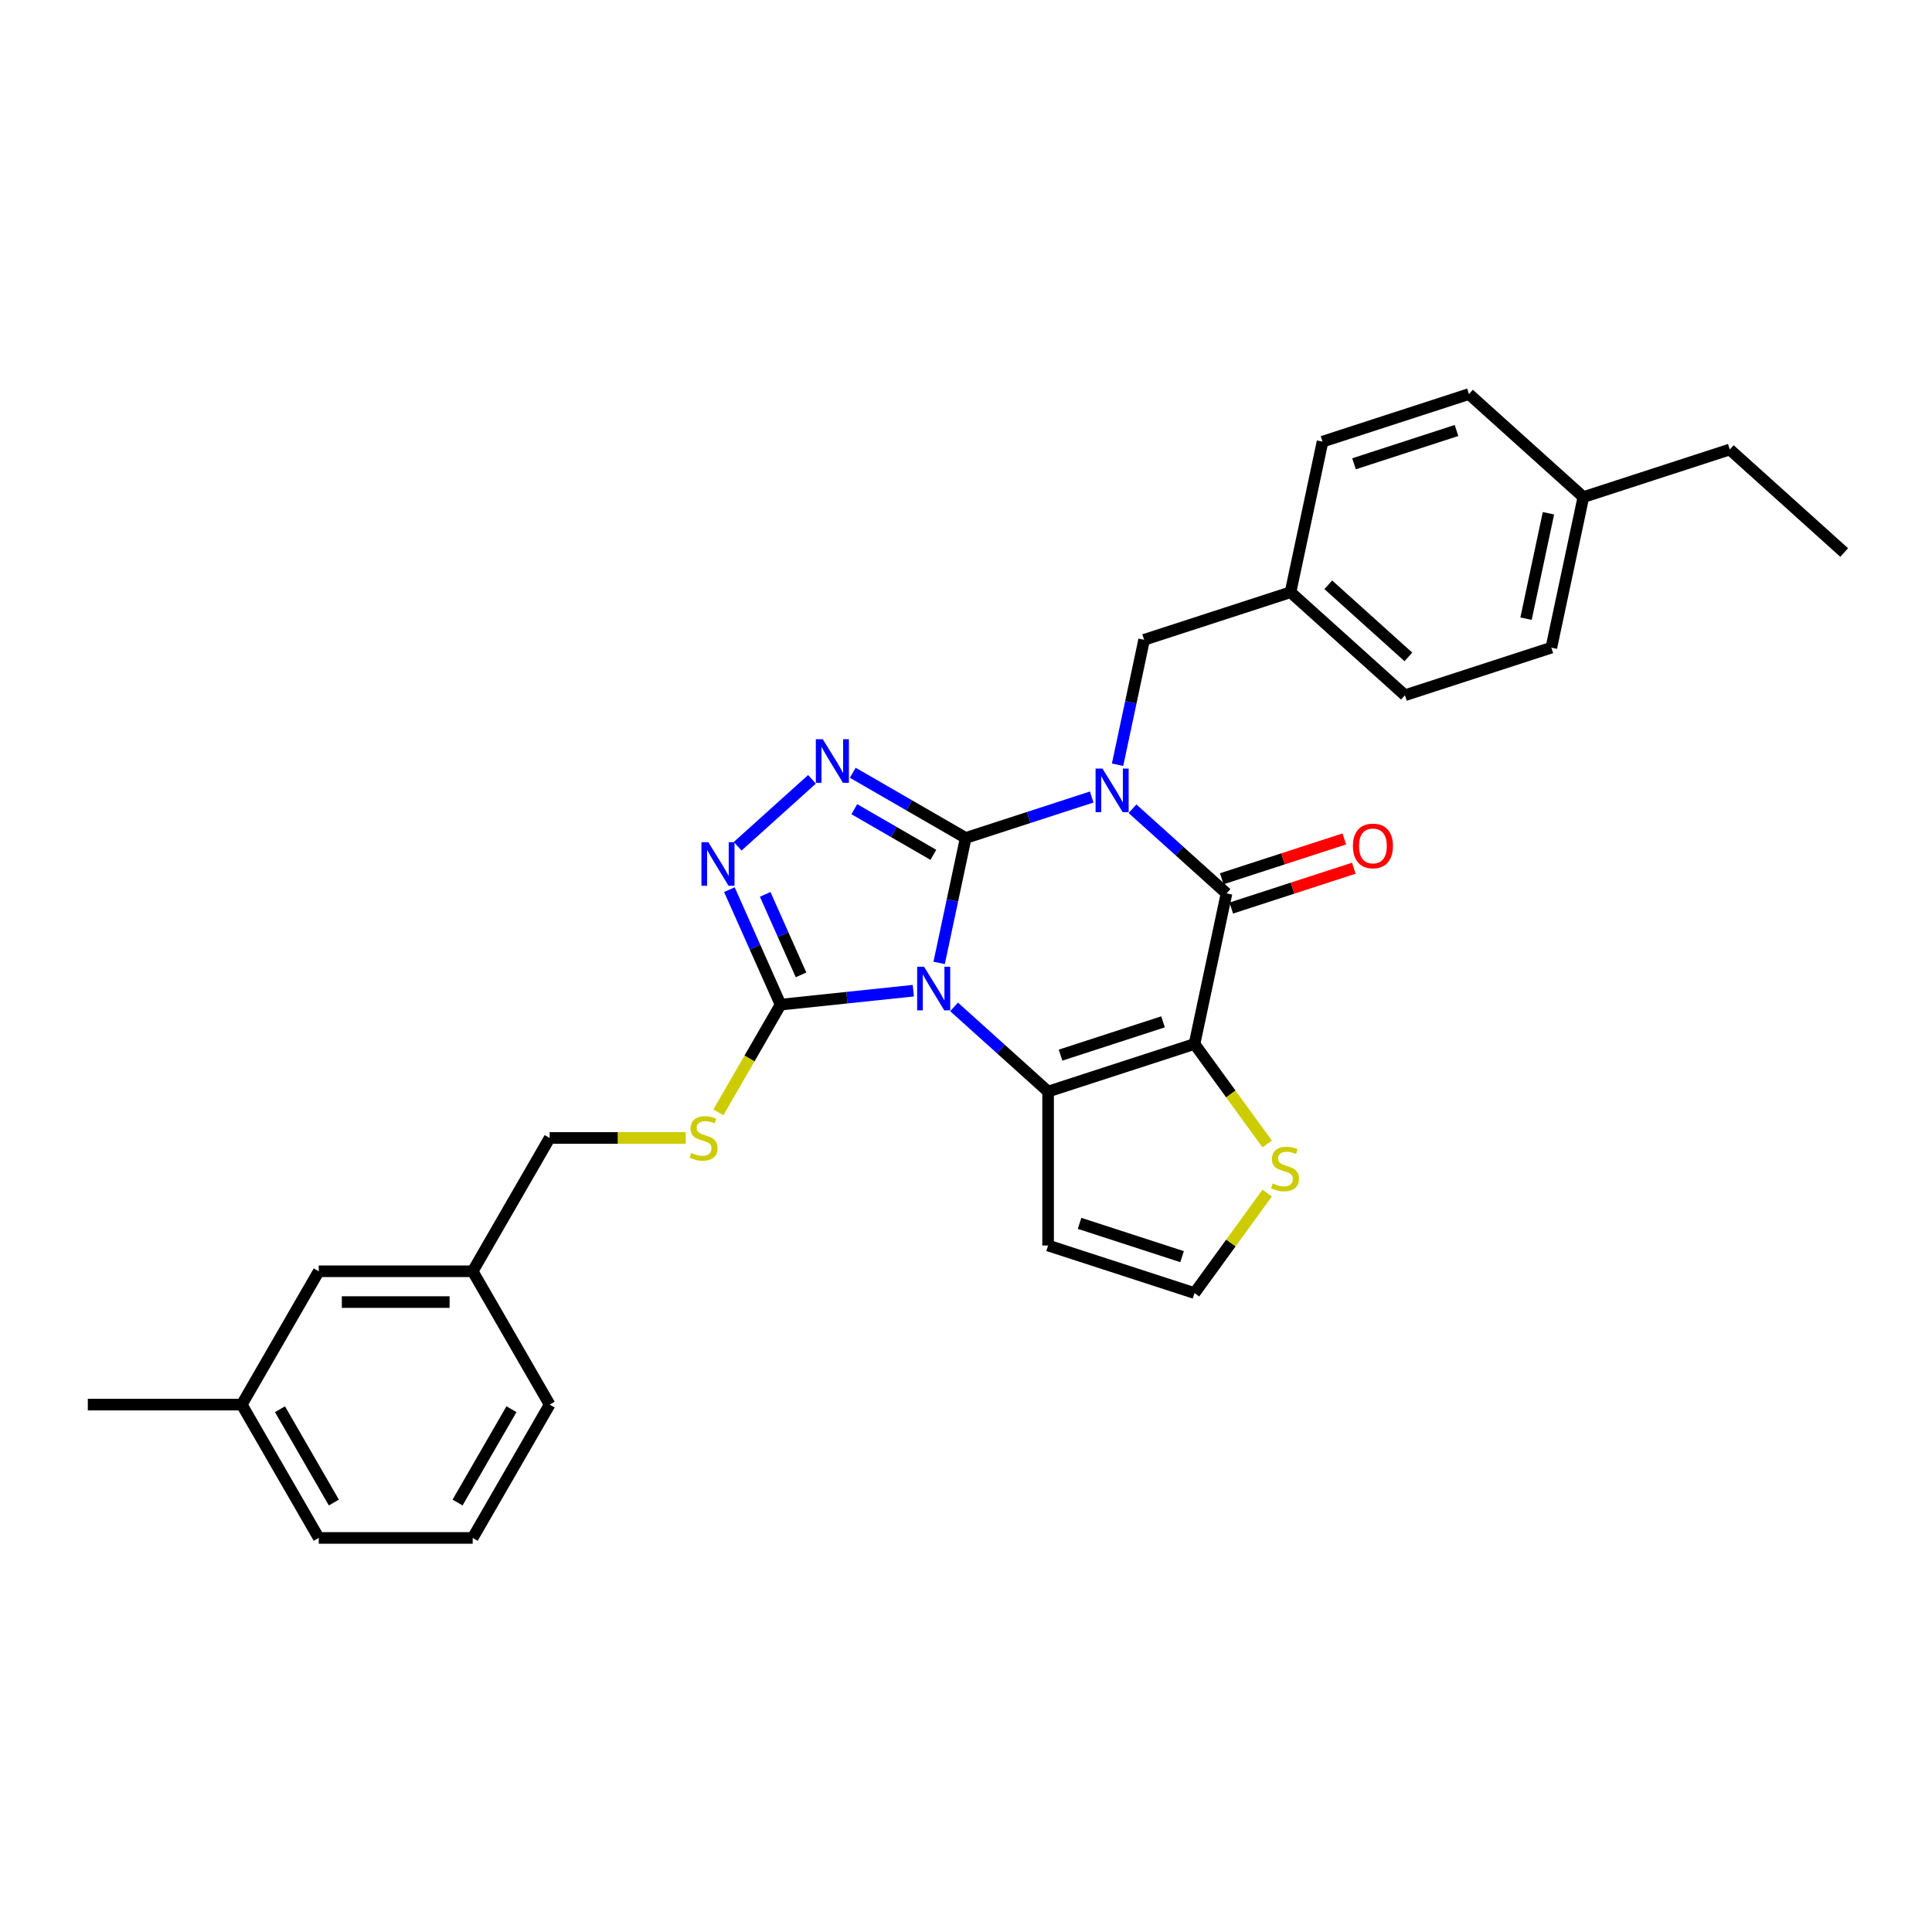 <?xml version='1.0' encoding='iso-8859-1'?>
<svg version='1.1' baseProfile='full'
              xmlns='http://www.w3.org/2000/svg'
                      xmlns:rdkit='http://www.rdkit.org/xml'
                      xmlns:xlink='http://www.w3.org/1999/xlink'
                  xml:space='preserve'
width='1000px' height='1000px' viewBox='0 0 1000 1000'>
<!-- END OF HEADER -->
<rect style='opacity:1.0;fill:#FFFFFF;stroke:none' width='1000' height='1000' x='0' y='0'> </rect>
<path class='bond-0' d='M 499.844,433.726 L 492.972,466.059' style='fill:none;fill-rule:evenodd;stroke:#000000;stroke-width:6px;stroke-linecap:butt;stroke-linejoin:miter;stroke-opacity:1' />
<path class='bond-0' d='M 492.972,466.059 L 486.099,498.393' style='fill:none;fill-rule:evenodd;stroke:#0000FF;stroke-width:6px;stroke-linecap:butt;stroke-linejoin:miter;stroke-opacity:1' />
<path class='bond-1' d='M 499.844,433.726 L 532.461,423.128' style='fill:none;fill-rule:evenodd;stroke:#000000;stroke-width:6px;stroke-linecap:butt;stroke-linejoin:miter;stroke-opacity:1' />
<path class='bond-1' d='M 532.461,423.128 L 565.078,412.53' style='fill:none;fill-rule:evenodd;stroke:#0000FF;stroke-width:6px;stroke-linecap:butt;stroke-linejoin:miter;stroke-opacity:1' />
<path class='bond-5' d='M 499.844,433.726 L 470.615,416.851' style='fill:none;fill-rule:evenodd;stroke:#000000;stroke-width:6px;stroke-linecap:butt;stroke-linejoin:miter;stroke-opacity:1' />
<path class='bond-5' d='M 470.615,416.851 L 441.387,399.975' style='fill:none;fill-rule:evenodd;stroke:#0000FF;stroke-width:6px;stroke-linecap:butt;stroke-linejoin:miter;stroke-opacity:1' />
<path class='bond-5' d='M 483.107,442.465 L 462.647,430.652' style='fill:none;fill-rule:evenodd;stroke:#000000;stroke-width:6px;stroke-linecap:butt;stroke-linejoin:miter;stroke-opacity:1' />
<path class='bond-5' d='M 462.647,430.652 L 442.187,418.84' style='fill:none;fill-rule:evenodd;stroke:#0000FF;stroke-width:6px;stroke-linecap:butt;stroke-linejoin:miter;stroke-opacity:1' />
<path class='bond-3' d='M 493.827,521.168 L 518.161,543.077' style='fill:none;fill-rule:evenodd;stroke:#0000FF;stroke-width:6px;stroke-linecap:butt;stroke-linejoin:miter;stroke-opacity:1' />
<path class='bond-3' d='M 518.161,543.077 L 542.494,564.987' style='fill:none;fill-rule:evenodd;stroke:#000000;stroke-width:6px;stroke-linecap:butt;stroke-linejoin:miter;stroke-opacity:1' />
<path class='bond-6' d='M 472.727,512.777 L 438.379,516.387' style='fill:none;fill-rule:evenodd;stroke:#0000FF;stroke-width:6px;stroke-linecap:butt;stroke-linejoin:miter;stroke-opacity:1' />
<path class='bond-6' d='M 438.379,516.387 L 404.03,519.997' style='fill:none;fill-rule:evenodd;stroke:#000000;stroke-width:6px;stroke-linecap:butt;stroke-linejoin:miter;stroke-opacity:1' />
<path class='bond-4' d='M 586.178,418.602 L 610.511,440.511' style='fill:none;fill-rule:evenodd;stroke:#0000FF;stroke-width:6px;stroke-linecap:butt;stroke-linejoin:miter;stroke-opacity:1' />
<path class='bond-4' d='M 610.511,440.511 L 634.844,462.421' style='fill:none;fill-rule:evenodd;stroke:#000000;stroke-width:6px;stroke-linecap:butt;stroke-linejoin:miter;stroke-opacity:1' />
<path class='bond-10' d='M 578.45,395.827 L 585.322,363.494' style='fill:none;fill-rule:evenodd;stroke:#0000FF;stroke-width:6px;stroke-linecap:butt;stroke-linejoin:miter;stroke-opacity:1' />
<path class='bond-10' d='M 585.322,363.494 L 592.195,331.16' style='fill:none;fill-rule:evenodd;stroke:#000000;stroke-width:6px;stroke-linecap:butt;stroke-linejoin:miter;stroke-opacity:1' />
<path class='bond-2' d='M 618.277,540.363 L 634.844,462.421' style='fill:none;fill-rule:evenodd;stroke:#000000;stroke-width:6px;stroke-linecap:butt;stroke-linejoin:miter;stroke-opacity:1' />
<path class='bond-8' d='M 618.277,540.363 L 637.082,566.246' style='fill:none;fill-rule:evenodd;stroke:#000000;stroke-width:6px;stroke-linecap:butt;stroke-linejoin:miter;stroke-opacity:1' />
<path class='bond-8' d='M 637.082,566.246 L 655.887,592.128' style='fill:none;fill-rule:evenodd;stroke:#CCCC00;stroke-width:6px;stroke-linecap:butt;stroke-linejoin:miter;stroke-opacity:1' />
<path class='bond-31' d='M 618.277,540.363 L 542.494,564.987' style='fill:none;fill-rule:evenodd;stroke:#000000;stroke-width:6px;stroke-linecap:butt;stroke-linejoin:miter;stroke-opacity:1' />
<path class='bond-31' d='M 601.985,528.9 L 548.936,546.137' style='fill:none;fill-rule:evenodd;stroke:#000000;stroke-width:6px;stroke-linecap:butt;stroke-linejoin:miter;stroke-opacity:1' />
<path class='bond-9' d='M 542.494,564.987 L 542.494,644.67' style='fill:none;fill-rule:evenodd;stroke:#000000;stroke-width:6px;stroke-linecap:butt;stroke-linejoin:miter;stroke-opacity:1' />
<path class='bond-13' d='M 637.307,469.999 L 669.023,459.694' style='fill:none;fill-rule:evenodd;stroke:#000000;stroke-width:6px;stroke-linecap:butt;stroke-linejoin:miter;stroke-opacity:1' />
<path class='bond-13' d='M 669.023,459.694 L 700.739,449.389' style='fill:none;fill-rule:evenodd;stroke:#FF0000;stroke-width:6px;stroke-linecap:butt;stroke-linejoin:miter;stroke-opacity:1' />
<path class='bond-13' d='M 632.382,454.843 L 664.098,444.537' style='fill:none;fill-rule:evenodd;stroke:#000000;stroke-width:6px;stroke-linecap:butt;stroke-linejoin:miter;stroke-opacity:1' />
<path class='bond-13' d='M 664.098,444.537 L 695.814,434.232' style='fill:none;fill-rule:evenodd;stroke:#FF0000;stroke-width:6px;stroke-linecap:butt;stroke-linejoin:miter;stroke-opacity:1' />
<path class='bond-7' d='M 420.286,403.384 L 381.815,438.023' style='fill:none;fill-rule:evenodd;stroke:#0000FF;stroke-width:6px;stroke-linecap:butt;stroke-linejoin:miter;stroke-opacity:1' />
<path class='bond-11' d='M 404.03,519.997 L 387.932,547.88' style='fill:none;fill-rule:evenodd;stroke:#000000;stroke-width:6px;stroke-linecap:butt;stroke-linejoin:miter;stroke-opacity:1' />
<path class='bond-11' d='M 387.932,547.88 L 371.835,575.762' style='fill:none;fill-rule:evenodd;stroke:#CCCC00;stroke-width:6px;stroke-linecap:butt;stroke-linejoin:miter;stroke-opacity:1' />
<path class='bond-30' d='M 404.03,519.997 L 390.78,490.238' style='fill:none;fill-rule:evenodd;stroke:#000000;stroke-width:6px;stroke-linecap:butt;stroke-linejoin:miter;stroke-opacity:1' />
<path class='bond-30' d='M 390.78,490.238 L 377.531,460.478' style='fill:none;fill-rule:evenodd;stroke:#0000FF;stroke-width:6px;stroke-linecap:butt;stroke-linejoin:miter;stroke-opacity:1' />
<path class='bond-30' d='M 414.614,504.587 L 405.339,483.756' style='fill:none;fill-rule:evenodd;stroke:#000000;stroke-width:6px;stroke-linecap:butt;stroke-linejoin:miter;stroke-opacity:1' />
<path class='bond-30' d='M 405.339,483.756 L 396.064,462.924' style='fill:none;fill-rule:evenodd;stroke:#0000FF;stroke-width:6px;stroke-linecap:butt;stroke-linejoin:miter;stroke-opacity:1' />
<path class='bond-32' d='M 655.887,617.529 L 637.082,643.411' style='fill:none;fill-rule:evenodd;stroke:#CCCC00;stroke-width:6px;stroke-linecap:butt;stroke-linejoin:miter;stroke-opacity:1' />
<path class='bond-32' d='M 637.082,643.411 L 618.277,669.294' style='fill:none;fill-rule:evenodd;stroke:#000000;stroke-width:6px;stroke-linecap:butt;stroke-linejoin:miter;stroke-opacity:1' />
<path class='bond-12' d='M 542.494,644.67 L 618.277,669.294' style='fill:none;fill-rule:evenodd;stroke:#000000;stroke-width:6px;stroke-linecap:butt;stroke-linejoin:miter;stroke-opacity:1' />
<path class='bond-12' d='M 558.786,633.207 L 611.834,650.444' style='fill:none;fill-rule:evenodd;stroke:#000000;stroke-width:6px;stroke-linecap:butt;stroke-linejoin:miter;stroke-opacity:1' />
<path class='bond-14' d='M 592.195,331.16 L 667.979,306.537' style='fill:none;fill-rule:evenodd;stroke:#000000;stroke-width:6px;stroke-linecap:butt;stroke-linejoin:miter;stroke-opacity:1' />
<path class='bond-15' d='M 354.961,589.005 L 319.733,589.005' style='fill:none;fill-rule:evenodd;stroke:#CCCC00;stroke-width:6px;stroke-linecap:butt;stroke-linejoin:miter;stroke-opacity:1' />
<path class='bond-15' d='M 319.733,589.005 L 284.505,589.005' style='fill:none;fill-rule:evenodd;stroke:#000000;stroke-width:6px;stroke-linecap:butt;stroke-linejoin:miter;stroke-opacity:1' />
<path class='bond-19' d='M 667.979,306.537 L 684.546,228.594' style='fill:none;fill-rule:evenodd;stroke:#000000;stroke-width:6px;stroke-linecap:butt;stroke-linejoin:miter;stroke-opacity:1' />
<path class='bond-20' d='M 667.979,306.537 L 727.195,359.855' style='fill:none;fill-rule:evenodd;stroke:#000000;stroke-width:6px;stroke-linecap:butt;stroke-linejoin:miter;stroke-opacity:1' />
<path class='bond-20' d='M 687.525,302.691 L 728.976,340.014' style='fill:none;fill-rule:evenodd;stroke:#000000;stroke-width:6px;stroke-linecap:butt;stroke-linejoin:miter;stroke-opacity:1' />
<path class='bond-17' d='M 284.505,589.005 L 244.663,658.013' style='fill:none;fill-rule:evenodd;stroke:#000000;stroke-width:6px;stroke-linecap:butt;stroke-linejoin:miter;stroke-opacity:1' />
<path class='bond-16' d='M 164.98,658.013 L 244.663,658.013' style='fill:none;fill-rule:evenodd;stroke:#000000;stroke-width:6px;stroke-linecap:butt;stroke-linejoin:miter;stroke-opacity:1' />
<path class='bond-16' d='M 176.932,673.95 L 232.711,673.95' style='fill:none;fill-rule:evenodd;stroke:#000000;stroke-width:6px;stroke-linecap:butt;stroke-linejoin:miter;stroke-opacity:1' />
<path class='bond-21' d='M 164.98,658.013 L 125.138,727.021' style='fill:none;fill-rule:evenodd;stroke:#000000;stroke-width:6px;stroke-linecap:butt;stroke-linejoin:miter;stroke-opacity:1' />
<path class='bond-25' d='M 244.663,658.013 L 284.505,727.021' style='fill:none;fill-rule:evenodd;stroke:#000000;stroke-width:6px;stroke-linecap:butt;stroke-linejoin:miter;stroke-opacity:1' />
<path class='bond-18' d='M 819.546,257.29 L 802.978,335.232' style='fill:none;fill-rule:evenodd;stroke:#000000;stroke-width:6px;stroke-linecap:butt;stroke-linejoin:miter;stroke-opacity:1' />
<path class='bond-18' d='M 801.472,265.667 L 789.875,320.227' style='fill:none;fill-rule:evenodd;stroke:#000000;stroke-width:6px;stroke-linecap:butt;stroke-linejoin:miter;stroke-opacity:1' />
<path class='bond-27' d='M 819.546,257.29 L 895.329,232.666' style='fill:none;fill-rule:evenodd;stroke:#000000;stroke-width:6px;stroke-linecap:butt;stroke-linejoin:miter;stroke-opacity:1' />
<path class='bond-33' d='M 819.546,257.29 L 760.329,203.971' style='fill:none;fill-rule:evenodd;stroke:#000000;stroke-width:6px;stroke-linecap:butt;stroke-linejoin:miter;stroke-opacity:1' />
<path class='bond-22' d='M 684.546,228.594 L 760.329,203.971' style='fill:none;fill-rule:evenodd;stroke:#000000;stroke-width:6px;stroke-linecap:butt;stroke-linejoin:miter;stroke-opacity:1' />
<path class='bond-22' d='M 700.838,240.058 L 753.886,222.821' style='fill:none;fill-rule:evenodd;stroke:#000000;stroke-width:6px;stroke-linecap:butt;stroke-linejoin:miter;stroke-opacity:1' />
<path class='bond-23' d='M 727.195,359.855 L 802.978,335.232' style='fill:none;fill-rule:evenodd;stroke:#000000;stroke-width:6px;stroke-linecap:butt;stroke-linejoin:miter;stroke-opacity:1' />
<path class='bond-28' d='M 125.138,727.021 L 45.455,727.021' style='fill:none;fill-rule:evenodd;stroke:#000000;stroke-width:6px;stroke-linecap:butt;stroke-linejoin:miter;stroke-opacity:1' />
<path class='bond-34' d='M 125.138,727.021 L 164.98,796.029' style='fill:none;fill-rule:evenodd;stroke:#000000;stroke-width:6px;stroke-linecap:butt;stroke-linejoin:miter;stroke-opacity:1' />
<path class='bond-34' d='M 144.916,729.404 L 172.805,777.71' style='fill:none;fill-rule:evenodd;stroke:#000000;stroke-width:6px;stroke-linecap:butt;stroke-linejoin:miter;stroke-opacity:1' />
<path class='bond-24' d='M 244.663,796.029 L 284.505,727.021' style='fill:none;fill-rule:evenodd;stroke:#000000;stroke-width:6px;stroke-linecap:butt;stroke-linejoin:miter;stroke-opacity:1' />
<path class='bond-24' d='M 236.838,777.71 L 264.727,729.404' style='fill:none;fill-rule:evenodd;stroke:#000000;stroke-width:6px;stroke-linecap:butt;stroke-linejoin:miter;stroke-opacity:1' />
<path class='bond-26' d='M 244.663,796.029 L 164.98,796.029' style='fill:none;fill-rule:evenodd;stroke:#000000;stroke-width:6px;stroke-linecap:butt;stroke-linejoin:miter;stroke-opacity:1' />
<path class='bond-29' d='M 895.329,232.666 L 954.545,285.985' style='fill:none;fill-rule:evenodd;stroke:#000000;stroke-width:6px;stroke-linecap:butt;stroke-linejoin:miter;stroke-opacity:1' />
<path  class='atom-1' d='M 478.289 500.385
L 485.684 512.338
Q 486.417 513.517, 487.596 515.652
Q 488.775 517.788, 488.839 517.915
L 488.839 500.385
L 491.835 500.385
L 491.835 522.951
L 488.744 522.951
L 480.807 509.883
Q 479.883 508.353, 478.895 506.6
Q 477.938 504.847, 477.652 504.305
L 477.652 522.951
L 474.719 522.951
L 474.719 500.385
L 478.289 500.385
' fill='#0000FF'/>
<path  class='atom-2' d='M 570.64 397.819
L 578.034 409.772
Q 578.767 410.951, 579.947 413.087
Q 581.126 415.222, 581.19 415.35
L 581.19 397.819
L 584.186 397.819
L 584.186 420.386
L 581.094 420.386
L 573.158 407.318
Q 572.233 405.788, 571.245 404.035
Q 570.289 402.282, 570.002 401.74
L 570.002 420.386
L 567.07 420.386
L 567.07 397.819
L 570.64 397.819
' fill='#0000FF'/>
<path  class='atom-6' d='M 425.848 382.601
L 433.243 394.554
Q 433.976 395.733, 435.155 397.868
Q 436.335 400.004, 436.398 400.131
L 436.398 382.601
L 439.394 382.601
L 439.394 405.167
L 436.303 405.167
L 428.366 392.099
Q 427.442 390.569, 426.454 388.816
Q 425.498 387.063, 425.211 386.521
L 425.211 405.167
L 422.278 405.167
L 422.278 382.601
L 425.848 382.601
' fill='#0000FF'/>
<path  class='atom-8' d='M 366.632 435.92
L 374.027 447.872
Q 374.76 449.052, 375.939 451.187
Q 377.118 453.323, 377.182 453.45
L 377.182 435.92
L 380.178 435.92
L 380.178 458.486
L 377.086 458.486
L 369.15 445.418
Q 368.226 443.888, 367.237 442.135
Q 366.281 440.382, 365.994 439.84
L 365.994 458.486
L 363.062 458.486
L 363.062 435.92
L 366.632 435.92
' fill='#0000FF'/>
<path  class='atom-9' d='M 658.739 612.574
Q 658.994 612.669, 660.046 613.116
Q 661.098 613.562, 662.245 613.849
Q 663.425 614.104, 664.572 614.104
Q 666.708 614.104, 667.951 613.084
Q 669.194 612.032, 669.194 610.215
Q 669.194 608.972, 668.556 608.207
Q 667.951 607.442, 666.994 607.028
Q 666.038 606.614, 664.445 606.135
Q 662.437 605.53, 661.225 604.956
Q 660.046 604.382, 659.185 603.171
Q 658.357 601.96, 658.357 599.92
Q 658.357 597.083, 660.269 595.33
Q 662.213 593.577, 666.038 593.577
Q 668.652 593.577, 671.616 594.82
L 670.883 597.275
Q 668.174 596.159, 666.134 596.159
Q 663.935 596.159, 662.723 597.083
Q 661.512 597.976, 661.544 599.538
Q 661.544 600.749, 662.15 601.482
Q 662.787 602.215, 663.68 602.629
Q 664.604 603.044, 666.134 603.522
Q 668.174 604.159, 669.385 604.797
Q 670.596 605.434, 671.457 606.741
Q 672.349 608.016, 672.349 610.215
Q 672.349 613.339, 670.246 615.028
Q 668.174 616.686, 664.7 616.686
Q 662.692 616.686, 661.162 616.239
Q 659.664 615.825, 657.879 615.092
L 658.739 612.574
' fill='#CCCC00'/>
<path  class='atom-12' d='M 357.814 596.751
Q 358.069 596.846, 359.121 597.292
Q 360.172 597.739, 361.32 598.026
Q 362.499 598.28, 363.647 598.28
Q 365.782 598.28, 367.025 597.261
Q 368.268 596.209, 368.268 594.392
Q 368.268 593.149, 367.631 592.384
Q 367.025 591.619, 366.069 591.205
Q 365.113 590.79, 363.519 590.312
Q 361.511 589.707, 360.3 589.133
Q 359.121 588.559, 358.26 587.348
Q 357.431 586.137, 357.431 584.097
Q 357.431 581.26, 359.344 579.507
Q 361.288 577.754, 365.113 577.754
Q 367.726 577.754, 370.691 578.997
L 369.958 581.451
Q 367.248 580.336, 365.208 580.336
Q 363.009 580.336, 361.798 581.26
Q 360.587 582.153, 360.619 583.714
Q 360.619 584.926, 361.224 585.659
Q 361.862 586.392, 362.754 586.806
Q 363.679 587.22, 365.208 587.699
Q 367.248 588.336, 368.46 588.973
Q 369.671 589.611, 370.531 590.918
Q 371.424 592.193, 371.424 594.392
Q 371.424 597.516, 369.32 599.205
Q 367.248 600.862, 363.774 600.862
Q 361.766 600.862, 360.236 600.416
Q 358.738 600.002, 356.953 599.269
L 357.814 596.751
' fill='#CCCC00'/>
<path  class='atom-14' d='M 700.269 437.861
Q 700.269 432.443, 702.946 429.415
Q 705.624 426.387, 710.628 426.387
Q 715.632 426.387, 718.309 429.415
Q 720.987 432.443, 720.987 437.861
Q 720.987 443.344, 718.277 446.467
Q 715.568 449.559, 710.628 449.559
Q 705.656 449.559, 702.946 446.467
Q 700.269 443.375, 700.269 437.861
M 710.628 447.009
Q 714.07 447.009, 715.919 444.714
Q 717.799 442.387, 717.799 437.861
Q 717.799 433.431, 715.919 431.2
Q 714.07 428.937, 710.628 428.937
Q 707.185 428.937, 705.305 431.168
Q 703.456 433.399, 703.456 437.861
Q 703.456 442.419, 705.305 444.714
Q 707.185 447.009, 710.628 447.009
' fill='#FF0000'/>
</svg>
